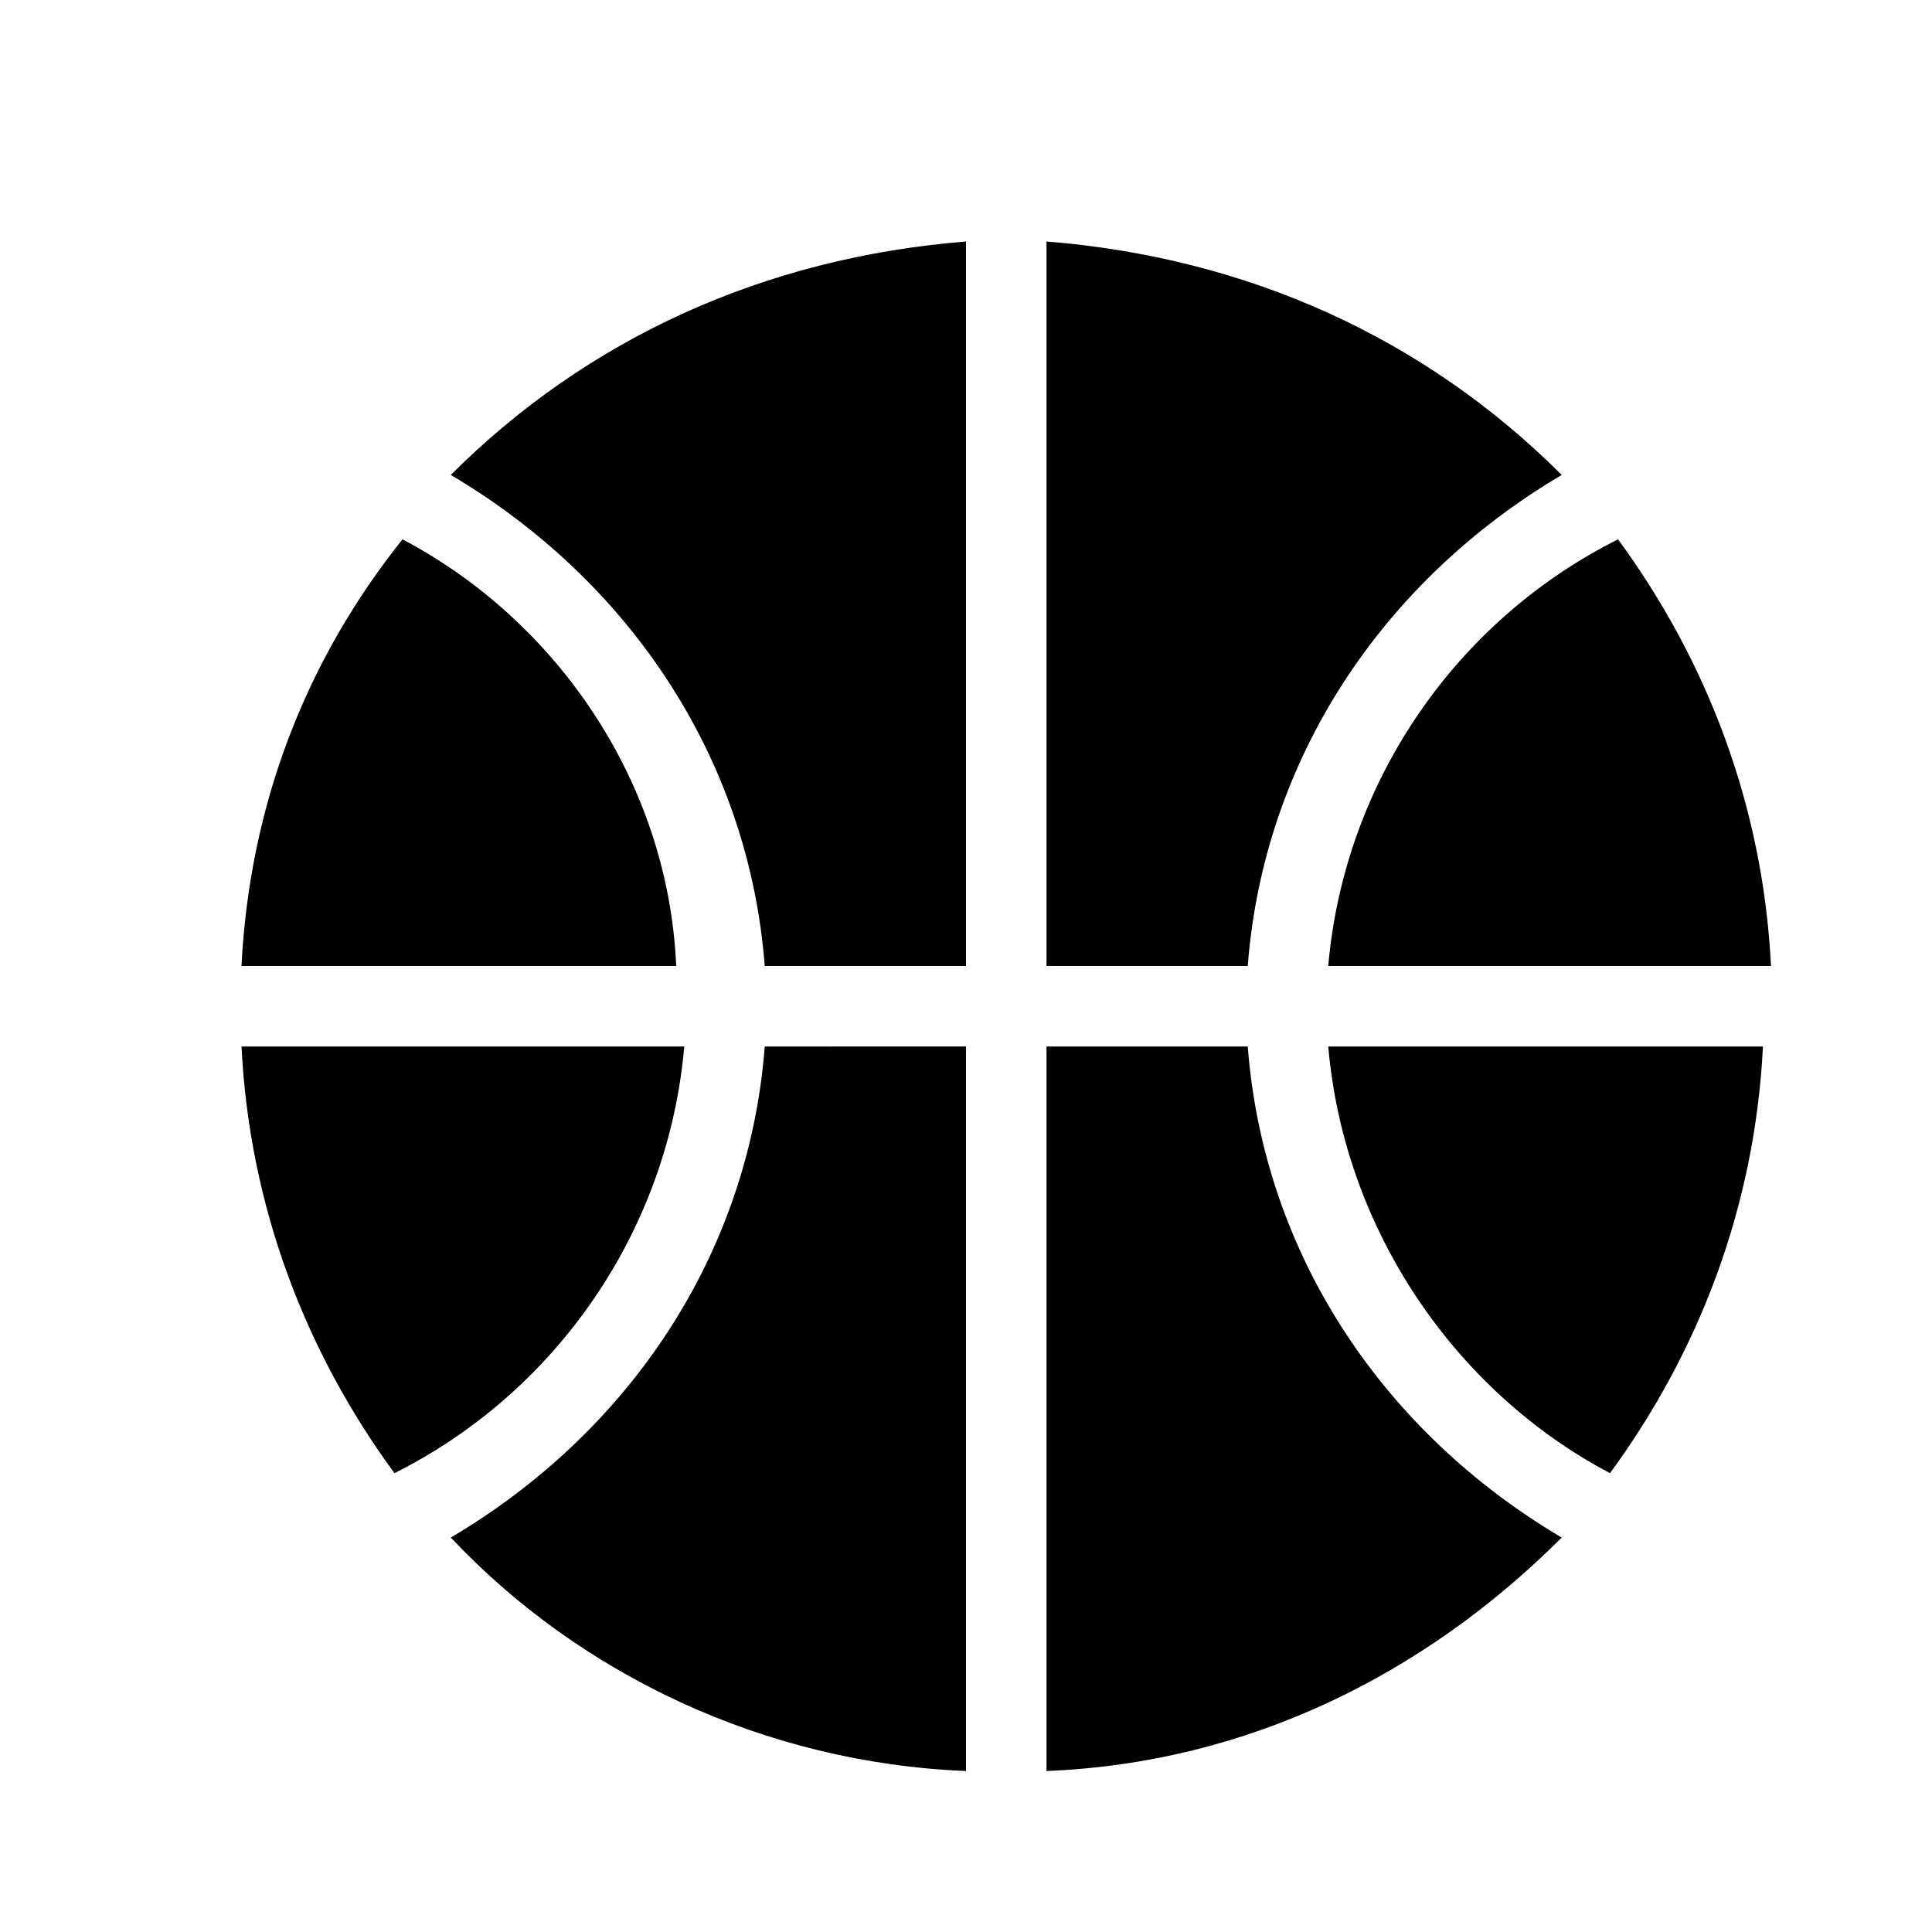 <svg xmlns="http://www.w3.org/2000/svg" viewBox="0 0 24 24"><g fill='#000000'><path d="M19.4 5.9C17.7 4.2 15.5 3.2 13 3v9h2.5c.2-2.6 1.7-4.8 3.9-6.1zM20 18.3c1.1-1.5 1.8-3.3 1.9-5.3h-5.4c.2 2.3 1.6 4.3 3.5 5.3zM9.5 12H12V3c-2.5.2-4.7 1.2-6.4 2.9C7.8 7.2 9.3 9.4 9.5 12zM16.5 12H22c-.1-2-.8-3.8-1.9-5.3-2 1-3.4 3-3.6 5.3zM5.6 19.1c1.6 1.7 3.9 2.8 6.4 2.9v-9H9.5c-.2 2.6-1.7 4.8-3.9 6.1zM15.5 13H13v9c2.5-.1 4.7-1.2 6.4-2.9-2.2-1.3-3.7-3.5-3.9-6.1zM5 6.7C3.8 8.2 3.1 10 3 12h5.4C8.3 9.7 6.9 7.7 5 6.7zM8.5 13H3c.1 2 .8 3.8 1.9 5.3 2-1 3.4-3 3.6-5.3z"></path></g></svg>